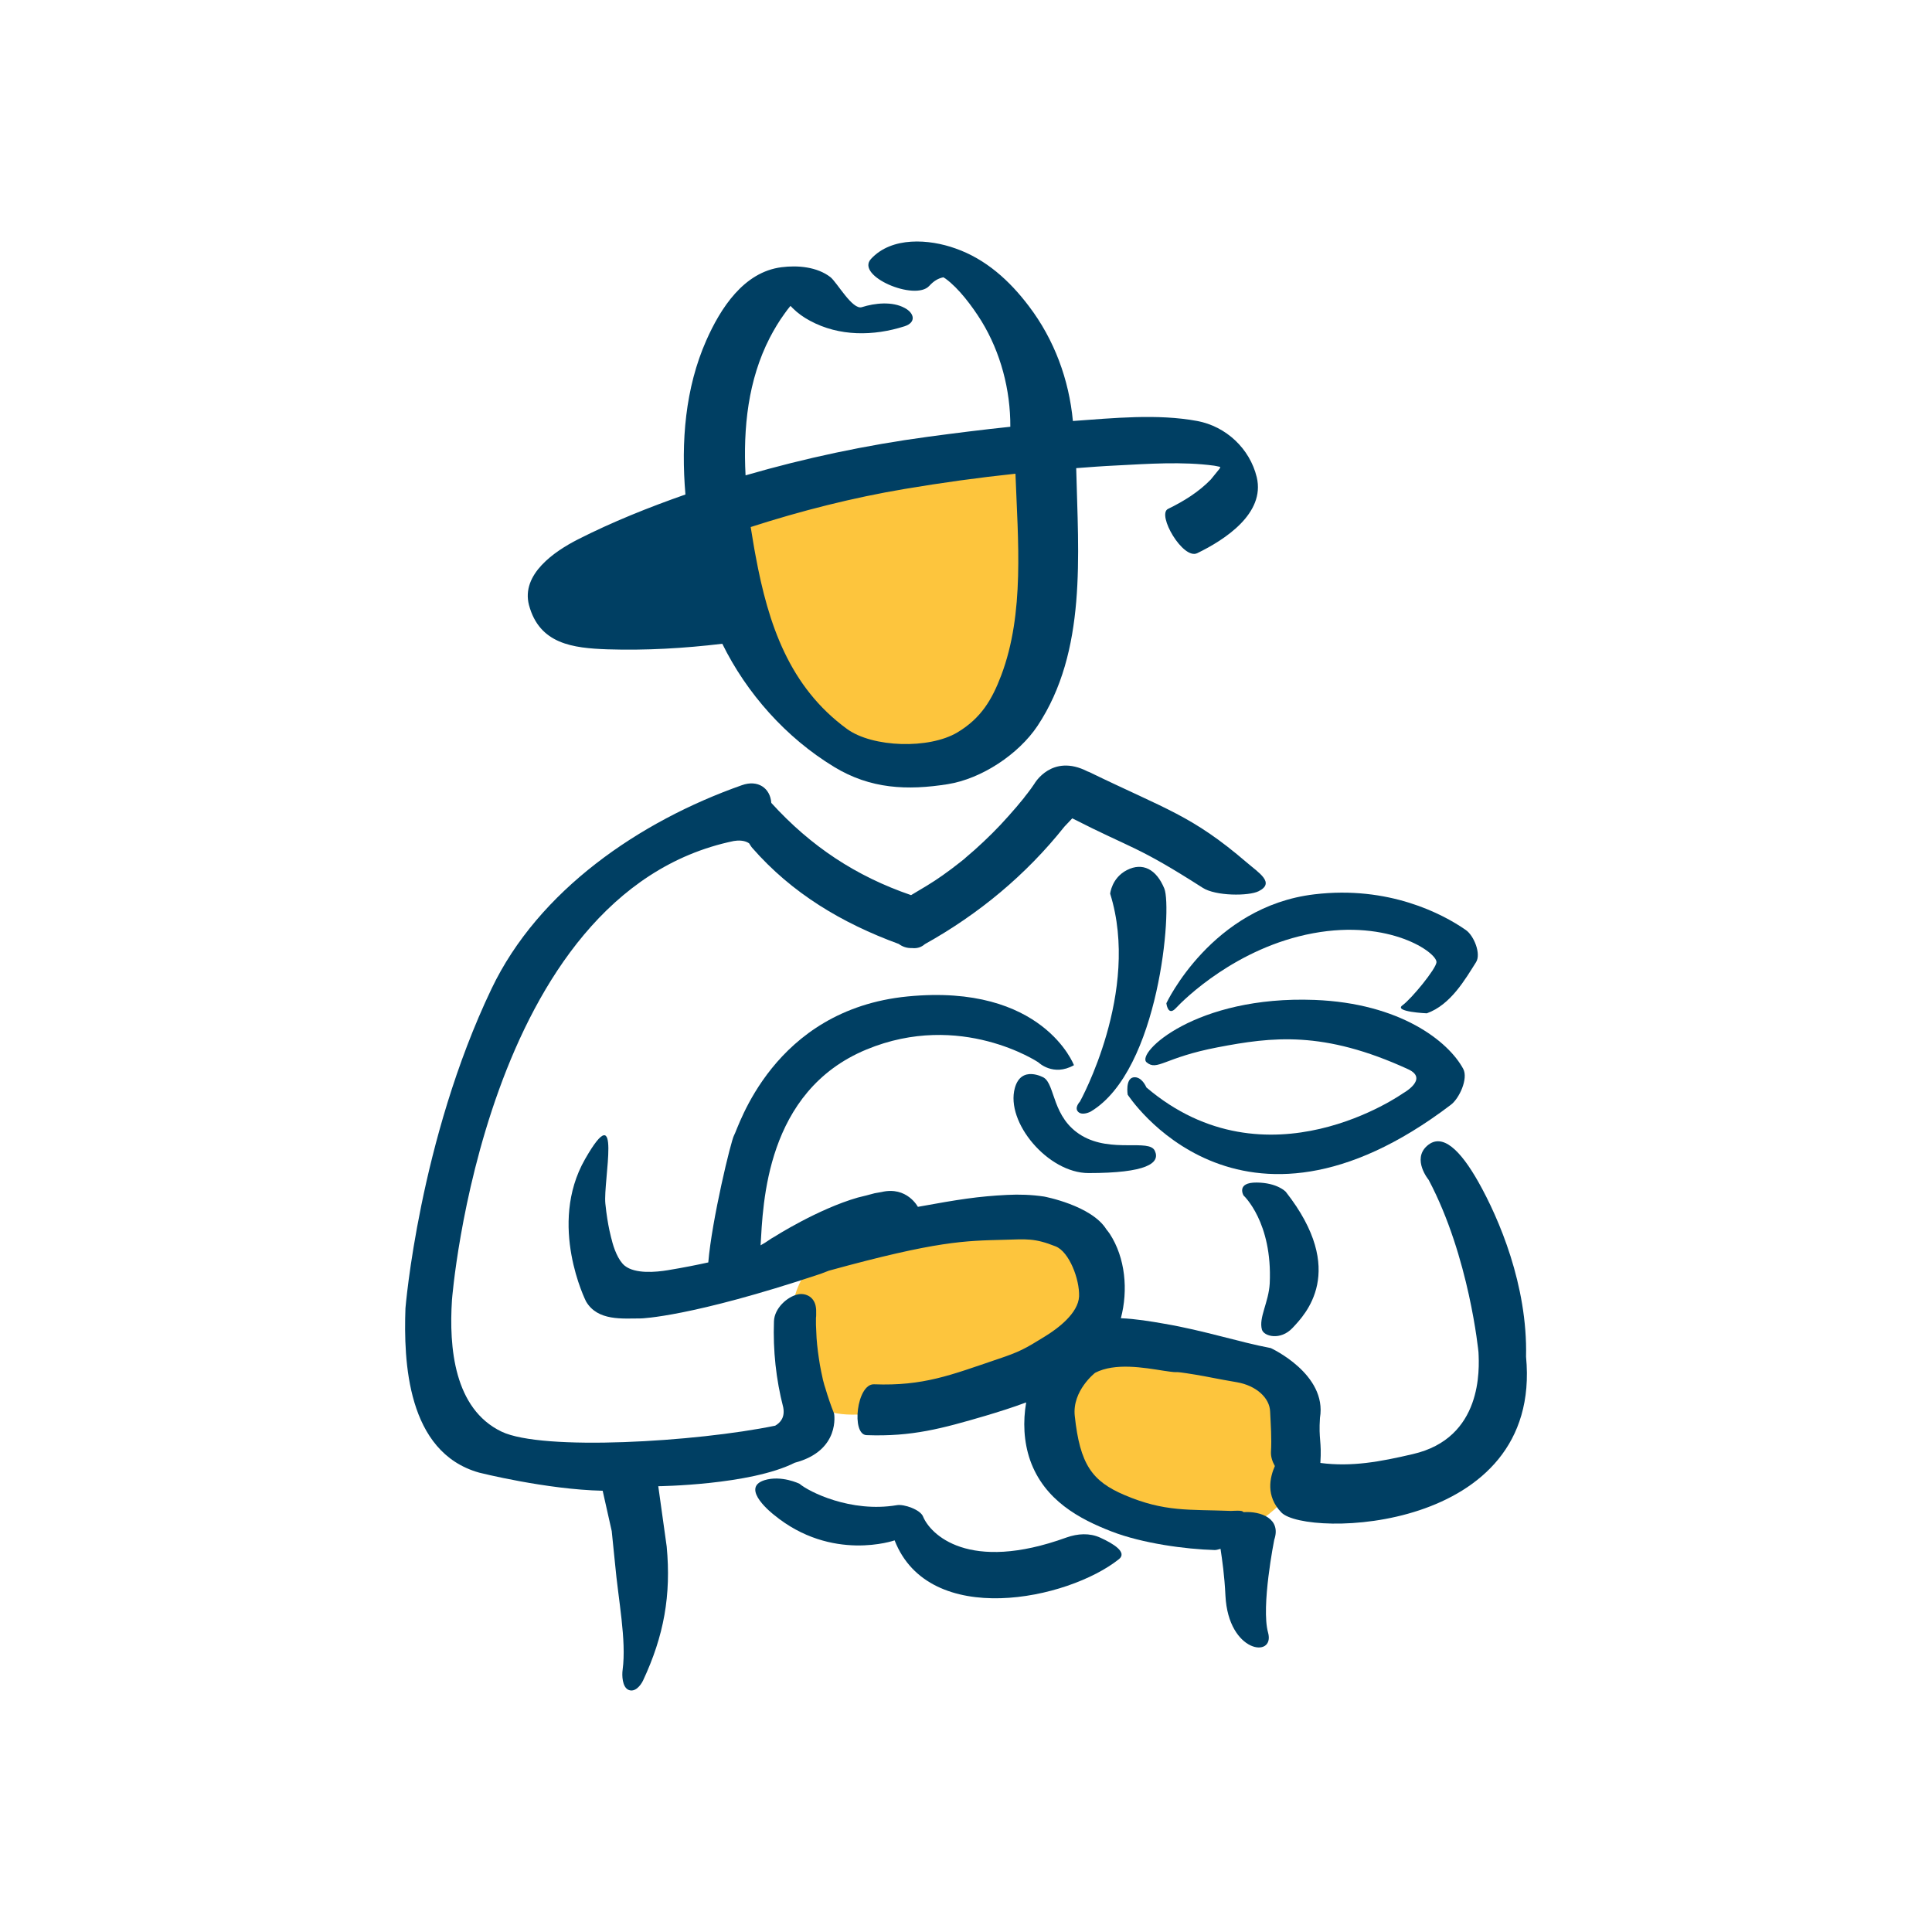 <svg width="100" height="100" viewBox="0 0 100 100" fill="none" xmlns="http://www.w3.org/2000/svg">
<path d="M56.066 67.794C56.556 66.632 56.257 65.396 55.437 64.469C53.902 62.721 51.26 62.924 49.171 63.084C46.752 63.276 45.729 63.649 43.406 64.384C42.074 64.799 40.667 67.027 41.115 68.433C41.296 68.977 40.699 68.764 41.147 69.115C40.742 70.042 40.785 71.183 41.488 72.078C42.489 73.378 44.013 73.303 45.463 73.122C46.827 72.951 47.999 72.61 49.267 72.078C50.141 71.705 51.004 71.289 51.856 70.874C52.741 70.447 53.625 70.01 54.478 69.51C55.181 69.094 55.746 68.55 56.066 67.794Z" fill="#FDC53D"/>
<path d="M65.944 71.566C65.283 70.906 64.399 70.66 63.514 70.501C62.896 70.394 62.278 70.277 61.65 70.17C61.255 70.096 60.872 70.085 60.509 70.128C59.881 69.648 59.06 69.446 58.208 69.648C57.6 69.797 56.961 70 56.449 70.362C55.544 71.001 54.894 71.854 54.744 72.973C54.499 74.795 55.65 76.319 57.227 77.108C59.358 78.173 61.831 78.61 64.186 78.844C64.42 78.812 64.655 78.781 64.889 78.749C65.241 78.663 65.539 78.503 65.795 78.269C66.221 77.939 66.658 77.427 66.754 76.884C66.892 76.095 67.01 75.285 67.031 74.486C67.084 73.399 66.733 72.355 65.944 71.566Z" fill="#FDC53D"/>
<path d="M37.823 27.577C37.823 27.577 39.112 42.528 48.522 39.267C57.931 36.006 53.615 22.952 53.615 22.952C53.615 22.952 37.397 25.83 37.823 27.577Z" fill="#FDC53D"/>
<path d="M78.988 70.223C79.073 66.526 77.581 63.062 76.526 61.187C75.588 59.525 74.65 58.608 73.862 59.311C73.073 60.015 73.947 61.07 73.947 61.07C76.057 65.055 76.526 69.989 76.526 69.989C76.569 70.852 76.75 74.433 73.127 75.264C71.443 75.658 69.962 75.935 68.342 75.722C68.417 74.571 68.246 74.539 68.321 73.388C68.704 71.118 65.774 69.776 65.774 69.776C64.133 69.467 62.332 68.87 60.275 68.518C59.551 68.391 58.783 68.263 58.016 68.231C58.4 66.781 58.251 65.108 57.441 63.862C57.388 63.776 57.324 63.712 57.27 63.638C56.503 62.391 54.041 61.933 54.041 61.933C53.402 61.837 52.752 61.816 52.134 61.848C50.631 61.922 49.619 62.082 47.509 62.466C47.509 62.466 46.944 61.389 45.634 61.698C45.516 61.72 45.399 61.741 45.271 61.762C44.984 61.837 44.685 61.922 44.398 61.986C42.32 62.583 40.071 64.021 40.071 64.021C39.879 64.117 39.719 64.266 39.368 64.458C39.496 62.327 39.624 56.487 44.845 54.324C49.726 52.3 53.743 54.985 53.743 54.985C53.743 54.985 54.51 55.742 55.587 55.134C55.587 55.134 53.988 50.893 46.987 51.575C39.986 52.257 38.206 58.427 37.993 58.768C37.844 59.013 36.842 63.148 36.661 65.343C36.075 65.471 35.393 65.609 34.551 65.748C33.965 65.844 32.878 65.95 32.335 65.513C31.994 65.236 31.759 64.586 31.663 64.171C31.663 64.171 31.45 63.467 31.333 62.295C31.216 61.123 32.218 56.605 30.278 60.004C28.339 63.403 30.331 67.357 30.331 67.357C30.928 68.391 32.228 68.241 33.187 68.241C33.187 68.241 35.755 68.177 42.458 65.939L42.906 65.769C48.522 64.224 49.939 64.224 51.974 64.171C53.125 64.139 53.541 64.075 54.638 64.512C55.342 64.789 55.885 66.217 55.853 67.101C55.81 67.975 54.755 68.763 54.095 69.168C53.061 69.808 52.784 69.968 51.633 70.351C49.214 71.172 47.797 71.747 45.239 71.651C44.344 71.619 44.046 74.262 44.856 74.283C47.2 74.369 48.756 73.942 51.004 73.282C51.686 73.079 52.4 72.855 53.114 72.589C52.944 73.58 52.986 74.614 53.317 75.573C54.052 77.661 55.885 78.631 57.537 79.27C59.135 79.888 61.362 80.187 62.875 80.23C62.993 80.23 63.078 80.187 63.174 80.166C63.259 80.741 63.376 81.508 63.429 82.595C63.579 85.568 66.008 85.845 65.635 84.503C65.262 83.16 65.955 79.697 65.955 79.697C66.328 78.61 65.273 78.205 64.357 78.269C64.325 78.152 63.845 78.205 63.717 78.205C61.522 78.12 60.286 78.269 58.208 77.384C56.524 76.67 55.896 75.796 55.629 73.282C55.491 71.982 56.684 71.055 56.684 71.055C57.718 70.522 59.199 70.788 60.222 70.948C61.341 71.118 60.361 70.905 61.863 71.15C62.577 71.268 62.897 71.353 64.026 71.545C65.007 71.715 65.721 72.344 65.742 73.069C65.774 73.761 65.827 74.454 65.785 75.147C65.774 75.392 65.849 75.637 65.987 75.882C65.731 76.457 65.497 77.438 66.328 78.29C67.596 79.579 79.861 79.377 78.988 70.223Z" fill="#003F63"/>
<path d="M31.44 33.609C33.422 33.673 35.425 33.556 37.386 33.321C38.643 35.879 40.679 38.18 43.172 39.694C45.058 40.844 46.977 40.919 49.054 40.589C50.802 40.312 52.72 39.043 53.701 37.573C56.269 33.705 55.81 28.728 55.704 24.231C56.397 24.178 57.089 24.125 57.782 24.093C59.434 24.008 61.192 23.88 62.844 24.103C62.865 24.103 63.003 24.135 63.163 24.167C63.153 24.199 63.142 24.21 63.131 24.253C62.982 24.444 62.822 24.626 62.673 24.817C62.044 25.467 61.267 25.947 60.457 26.341C59.86 26.629 61.234 28.995 61.97 28.632C63.398 27.94 65.497 26.576 65.049 24.7C64.687 23.208 63.451 22.068 61.97 21.791C59.913 21.407 57.611 21.642 55.533 21.791C55.331 19.649 54.574 17.582 53.253 15.845C52.262 14.534 51.036 13.415 49.459 12.861C48.095 12.371 46.156 12.232 45.08 13.405C44.27 14.289 47.36 15.6 48.095 14.801C48.34 14.534 48.564 14.406 48.831 14.353C48.916 14.406 49.012 14.47 48.948 14.428C49.619 14.918 50.312 15.834 50.802 16.623C51.793 18.242 52.305 20.182 52.294 22.089C50.855 22.239 49.427 22.42 47.999 22.612C44.835 23.038 41.67 23.709 38.59 24.604C38.462 22.143 38.718 19.671 39.847 17.475C40.071 17.049 40.316 16.633 40.604 16.239C40.7 16.101 40.807 15.962 40.913 15.834C40.956 15.866 40.988 15.909 41.02 15.941C41.286 16.207 41.584 16.42 41.925 16.602C43.439 17.422 45.218 17.401 46.817 16.889C47.445 16.687 47.318 16.197 46.827 15.941C46.188 15.589 45.282 15.685 44.611 15.898C44.121 16.058 43.321 14.609 42.98 14.342C42.288 13.809 41.286 13.724 40.455 13.831C38.494 14.076 37.29 15.962 36.555 17.625C35.468 20.086 35.244 22.857 35.478 25.595C33.592 26.256 31.695 27.013 29.916 27.918C28.701 28.536 26.964 29.719 27.38 31.318C27.923 33.342 29.66 33.545 31.44 33.609ZM46.827 25.308C48.724 24.988 50.642 24.721 52.56 24.519C52.688 27.982 53.04 31.733 51.825 34.952C51.346 36.219 50.781 37.168 49.566 37.903C48.095 38.788 45.165 38.692 43.844 37.733C40.849 35.548 39.762 32.298 39.112 28.782C39.016 28.291 38.942 27.78 38.856 27.279C41.467 26.437 44.163 25.755 46.827 25.308Z" fill="#003F63"/>
<path d="M55.096 42.784C53.114 45.277 50.663 47.313 47.871 48.868C47.69 49.028 47.466 49.103 47.2 49.071C46.944 49.081 46.721 49.007 46.518 48.858C43.577 47.781 40.987 46.236 38.931 43.881C38.867 43.807 38.824 43.721 38.771 43.647C38.515 43.476 38.185 43.498 37.982 43.53C25.014 46.215 23.394 67.282 23.394 67.282C23.234 69.744 23.501 72.919 25.962 74.102C28.083 75.115 36.032 74.635 40.124 73.793C40.401 73.633 40.636 73.356 40.54 72.845C40.167 71.396 40.007 69.904 40.06 68.391C40.082 67.709 40.753 67.112 41.307 66.995C41.552 66.941 41.851 67.016 42.032 67.218C42.234 67.442 42.255 67.73 42.245 68.018C42.245 68.082 42.245 68.156 42.234 68.22C42.234 68.231 42.234 68.231 42.234 68.252C42.234 68.359 42.234 68.465 42.234 68.572C42.245 68.806 42.255 69.03 42.266 69.264C42.298 69.723 42.362 70.181 42.437 70.639C42.479 70.863 42.522 71.097 42.575 71.321C42.575 71.342 42.607 71.47 42.618 71.502C42.65 71.63 42.682 71.747 42.724 71.865C42.852 72.301 43.001 72.738 43.172 73.165C43.172 73.165 43.524 75.083 41.137 75.711C38.835 76.873 34.072 76.926 34.072 76.926L34.508 80.049C34.743 82.563 34.37 84.663 33.283 86.986C33.155 87.252 32.857 87.614 32.526 87.465C32.207 87.316 32.185 86.719 32.228 86.421C32.431 84.886 32.004 82.819 31.834 80.933L31.663 79.249L31.194 77.161C28.264 77.097 24.801 76.223 24.801 76.223C21.05 75.168 20.89 70.437 20.986 67.719C20.986 67.719 21.689 59.034 25.44 51.181C27.87 46.087 33.102 42.507 38.398 40.642C39.229 40.343 39.868 40.791 39.922 41.558C41.968 43.807 44.301 45.352 47.157 46.332C47.712 46.002 48.266 45.682 48.788 45.309C49.107 45.085 49.416 44.851 49.725 44.606C49.8 44.542 49.896 44.478 49.971 44.403C49.971 44.403 49.971 44.403 49.981 44.393C50.141 44.254 50.29 44.126 50.45 43.988C51.068 43.434 51.654 42.858 52.198 42.24C52.475 41.931 52.741 41.622 52.997 41.303C53.008 41.281 53.05 41.228 53.093 41.185C52.922 41.388 53.167 41.079 53.178 41.068C53.306 40.908 53.423 40.738 53.54 40.567C53.54 40.567 54.436 38.979 56.29 39.928C56.322 39.938 56.343 39.949 56.375 39.96C60.392 41.91 61.692 42.208 64.527 44.638C65.145 45.171 66.019 45.693 65.145 46.13C64.633 46.386 62.918 46.386 62.247 45.949C58.815 43.753 58.655 43.967 55.501 42.357L55.096 42.784Z" fill="#003F63"/>
<path d="M55.81 57.553C56.034 57.766 56.46 57.532 56.46 57.532C60.009 55.401 60.68 47.004 60.265 45.991C59.849 44.979 59.135 44.627 58.336 45.032C57.537 45.437 57.462 46.258 57.462 46.258C59.05 51.341 55.896 57.02 55.896 57.02C55.896 57.02 55.587 57.34 55.81 57.553Z" fill="#003F63"/>
<path d="M75.737 55.326C74.97 53.898 72.476 51.927 68.043 51.756C61.884 51.522 58.783 54.516 59.348 54.985C59.902 55.454 60.243 54.74 63.035 54.207C65.827 53.674 68.491 53.323 72.892 55.347C73.968 55.848 72.626 56.584 72.626 56.584C72.626 56.584 65.582 61.603 59.337 56.285C59.337 56.285 59.103 55.699 58.666 55.763C58.24 55.838 58.368 56.658 58.368 56.658C58.368 56.658 64.09 65.545 75.087 57.191C75.535 56.861 76.004 55.827 75.737 55.326Z" fill="#003F63"/>
<path d="M60.371 51.927C60.371 51.927 60.446 52.63 60.861 52.183C61.277 51.735 63.994 49.039 67.969 48.304C71.944 47.568 74.384 49.316 74.352 49.806C74.331 50.147 73.063 51.692 72.594 52.033C72.114 52.374 73.851 52.449 73.851 52.449C75.087 52.012 75.844 50.68 76.398 49.806C76.675 49.38 76.291 48.421 75.865 48.133C74.672 47.302 71.88 45.831 68.033 46.29C62.715 46.918 60.371 51.927 60.371 51.927Z" fill="#003F63"/>
<path d="M65.316 68.817C65.412 69.169 66.275 69.403 66.903 68.732C67.532 68.06 69.781 65.801 66.552 61.688C66.552 61.688 66.126 61.219 65.049 61.208C63.962 61.198 64.367 61.88 64.367 61.88C64.367 61.88 65.87 63.254 65.721 66.43C65.667 67.41 65.145 68.199 65.316 68.817Z" fill="#003F63"/>
<path d="M56.951 79.59C56.397 79.335 55.778 79.377 55.203 79.58C50.12 81.423 48.149 79.409 47.776 78.493C47.637 78.141 46.795 77.843 46.422 77.907C44.025 78.312 41.851 77.203 41.382 76.799C41.382 76.799 40.444 76.34 39.56 76.617C38.27 77.033 40.06 78.408 40.06 78.408C43.055 80.869 46.305 79.729 46.305 79.729C48.095 84.311 55.278 82.809 57.92 80.699C58.357 80.347 57.633 79.899 56.951 79.59Z" fill="#003F63"/>
<path d="M54.02 55.774C54.02 55.774 52.858 55.113 52.528 56.317C52.038 58.086 54.244 60.718 56.343 60.718C59.337 60.718 60.073 60.207 59.774 59.567C59.487 58.928 57.536 59.695 55.991 58.779C54.446 57.862 54.627 56.136 54.02 55.774Z" fill="#003F63"/>
</svg>
